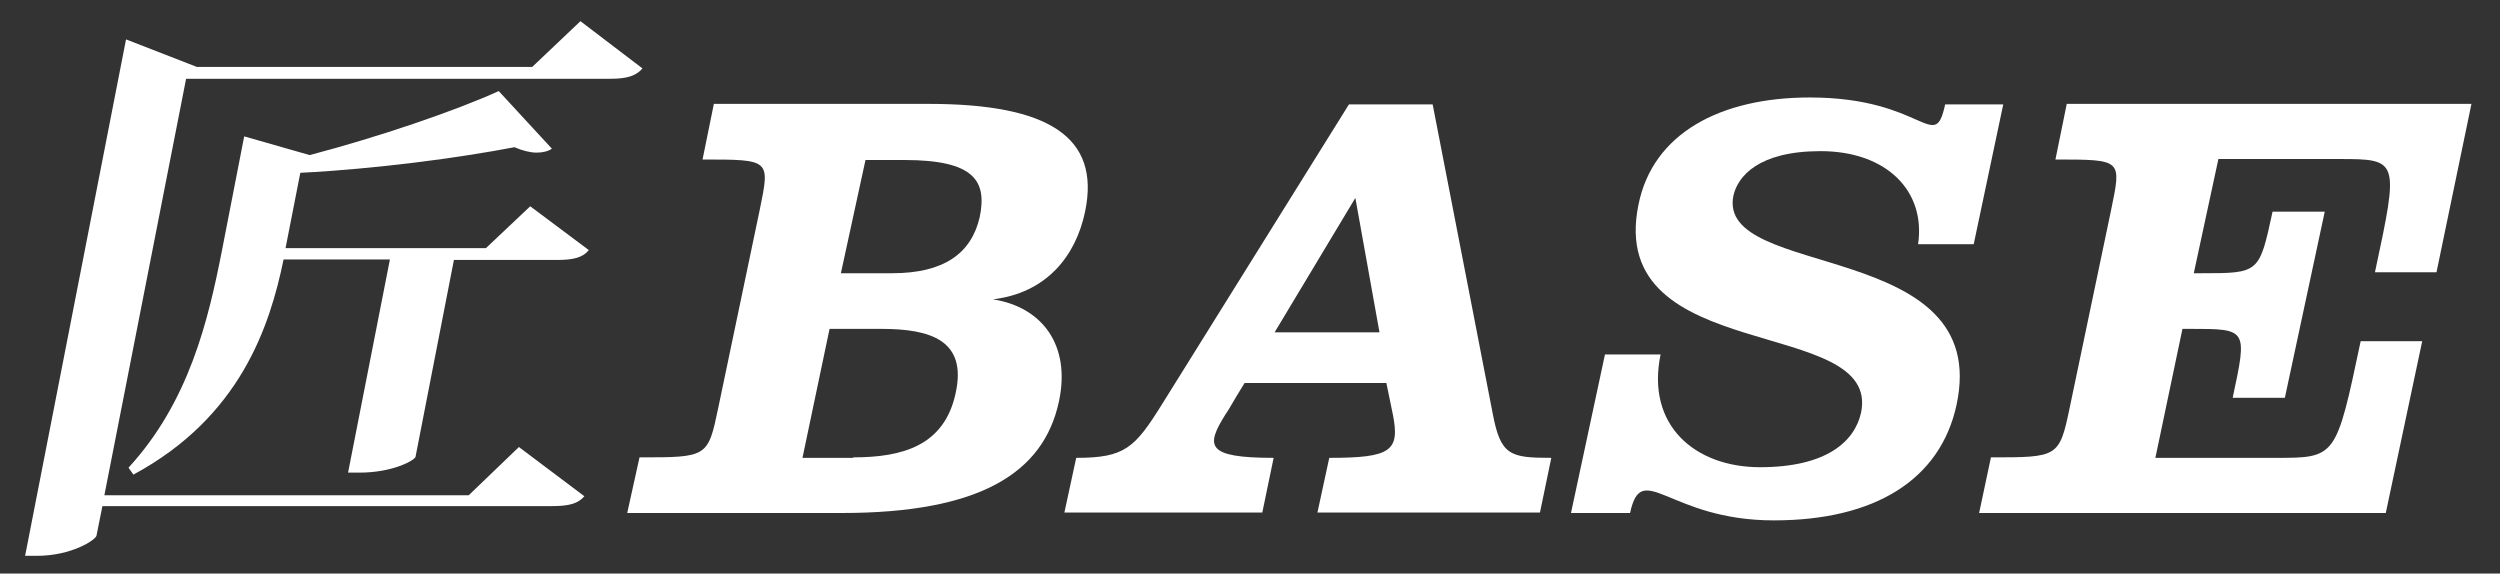 <?xml version="1.0" encoding="utf-8"?>
<!-- Generator: Adobe Illustrator 23.1.0, SVG Export Plug-In . SVG Version: 6.00 Build 0)  -->
<svg version="1.1" id="レイヤー_1" xmlns="http://www.w3.org/2000/svg" xmlns:xlink="http://www.w3.org/1999/xlink" x="0px"
	 y="0px" viewBox="0 0 507.8 116.5" style="enable-background:new 0 0 507.8 116.5;" xml:space="preserve">
<rect x="0" y="0" width="507.8" height="116.5" fill="#333333" stroke="none"/>
<style type="text/css">
	.st0{fill:#FFFFFF;}
</style>
<g>
	<g>
		<g>
			<g>
				<path class="st0" d="M145.9,82.8l8.4-40.1c2.1-10.3,2.3-10.3-11.6-10.3l2.3-11.3h43.6c24.2,0,35,6.6,31.8,21.9
					c-1.9,9.1-7.9,16.5-18.7,17.8c10.1,1.6,15.8,9.4,13.4,20.7c-3.1,14.6-16.1,22.7-44.1,22.7h-43.6l2.5-11.3
					C143.7,92.9,143.8,92.9,145.9,82.8z M173.3,92.9c10.1,0,18.5-2.4,20.8-13c2.4-10.8-5.1-13.1-15.1-13.1h-10.5l-5.5,26.2H173.3z
					 M181.2,55.5c10.5,0,16.1-4,17.8-11.4c1.5-7.3-1-11.6-15.3-11.6h-7.9l-5,23H181.2z"/>
				<path class="st0" d="M274,21.2h17L303.2,84c1.6,8.5,3.5,9,11.9,9l-2.3,11.1h-45.2l2.4-11.1c12.6,0,14.4-1.4,12.9-8.9l-1.3-6.3
					h-28.8c-2.5,4-3.1,5.3-3.9,6.4c-4,6.4-4,8.8,9.8,8.8l-2.3,11.1h-40.2l2.4-11.1c9.9,0,11.9-2,17.5-11L274,21.2z M258.9,67.5h21.3
					l-4.9-27.3L258.9,67.5z"/>
				<path class="st0" d="M378,83.9c4.3-20-51.9-9.3-45.2-42.3c2.9-14.5,16.6-21.8,34.8-21.8c23.3,0,25.3,11.6,27.5,1.4h11.8l-6,28.4
					h-11.3c1.6-10.8-6.4-18.9-19.8-18.9c-12.6,0-16.8,5.1-17.7,9c-3.6,17.3,52.7,8.6,45.3,42.6c-3.3,15.1-16.5,23.4-37.1,23.4
					c-21.4,0-26.8-12.6-29.2-1.5h-12L326,72h11.3c-3,14.4,7,22.9,20.2,22.9C371.1,94.9,376.7,89.6,378,83.9z"/>
				<path class="st0" d="M404.4,92.9c13.6,0,13.9,0,16-10.1l8.4-40.1c2.1-10.3,2.4-10.3-11.3-10.3l2.3-11.3H502l-7.1,34.2h-12.5
					c4.9-22.9,4.9-23-7.4-23h-24.4l-5,23.2h1.5c11.8,0,11.8,0,14.5-12.5h10.6l-8.1,37.8h-10.6c3-14,3-14-8.6-14h-1.6l-5.5,26.2h24.4
					c12.3,0,12.3,0,17.3-23.7h12.5l-7.4,34.9h-82.6L404.4,92.9z"/>
			</g>
		</g>
	</g>
	<path class="st0" d="M105.4,90.8l13.3,10c-1.3,1.5-3.1,2-6.6,2H20.8l-1.2,6c-0.2,0.9-5.1,4.1-12.1,4.1H5.1L25.6,8L40,13.6h68.1
		l9.8-9.3l12.6,9.6c-1.3,1.5-3.1,2.1-6.5,2.1H37.8l-16.6,84.6h74L105.4,90.8z M84.4,92.8C84.2,93.5,79.8,96,73,96h-2.3l8.5-43.3
		H57.6c-2.8,13.6-8.8,32-30.5,43.7l-1-1.4c12.3-13.4,16.2-29.9,19-44.2l4.5-23.1l13.3,3.8c14.1-3.7,29.6-9,38.4-13l10.8,11.7
		c-0.7,0.5-1.8,0.8-3.1,0.8c-1.3,0-2.9-0.4-4.5-1.1C93,32.1,76.5,34.3,61,35.1l-3,15.3h40.7l9-8.5l11.9,8.9c-1.2,1.5-3.1,2-6.4,2
		H92.2L84.4,92.8z"/>
</g>
</svg>
